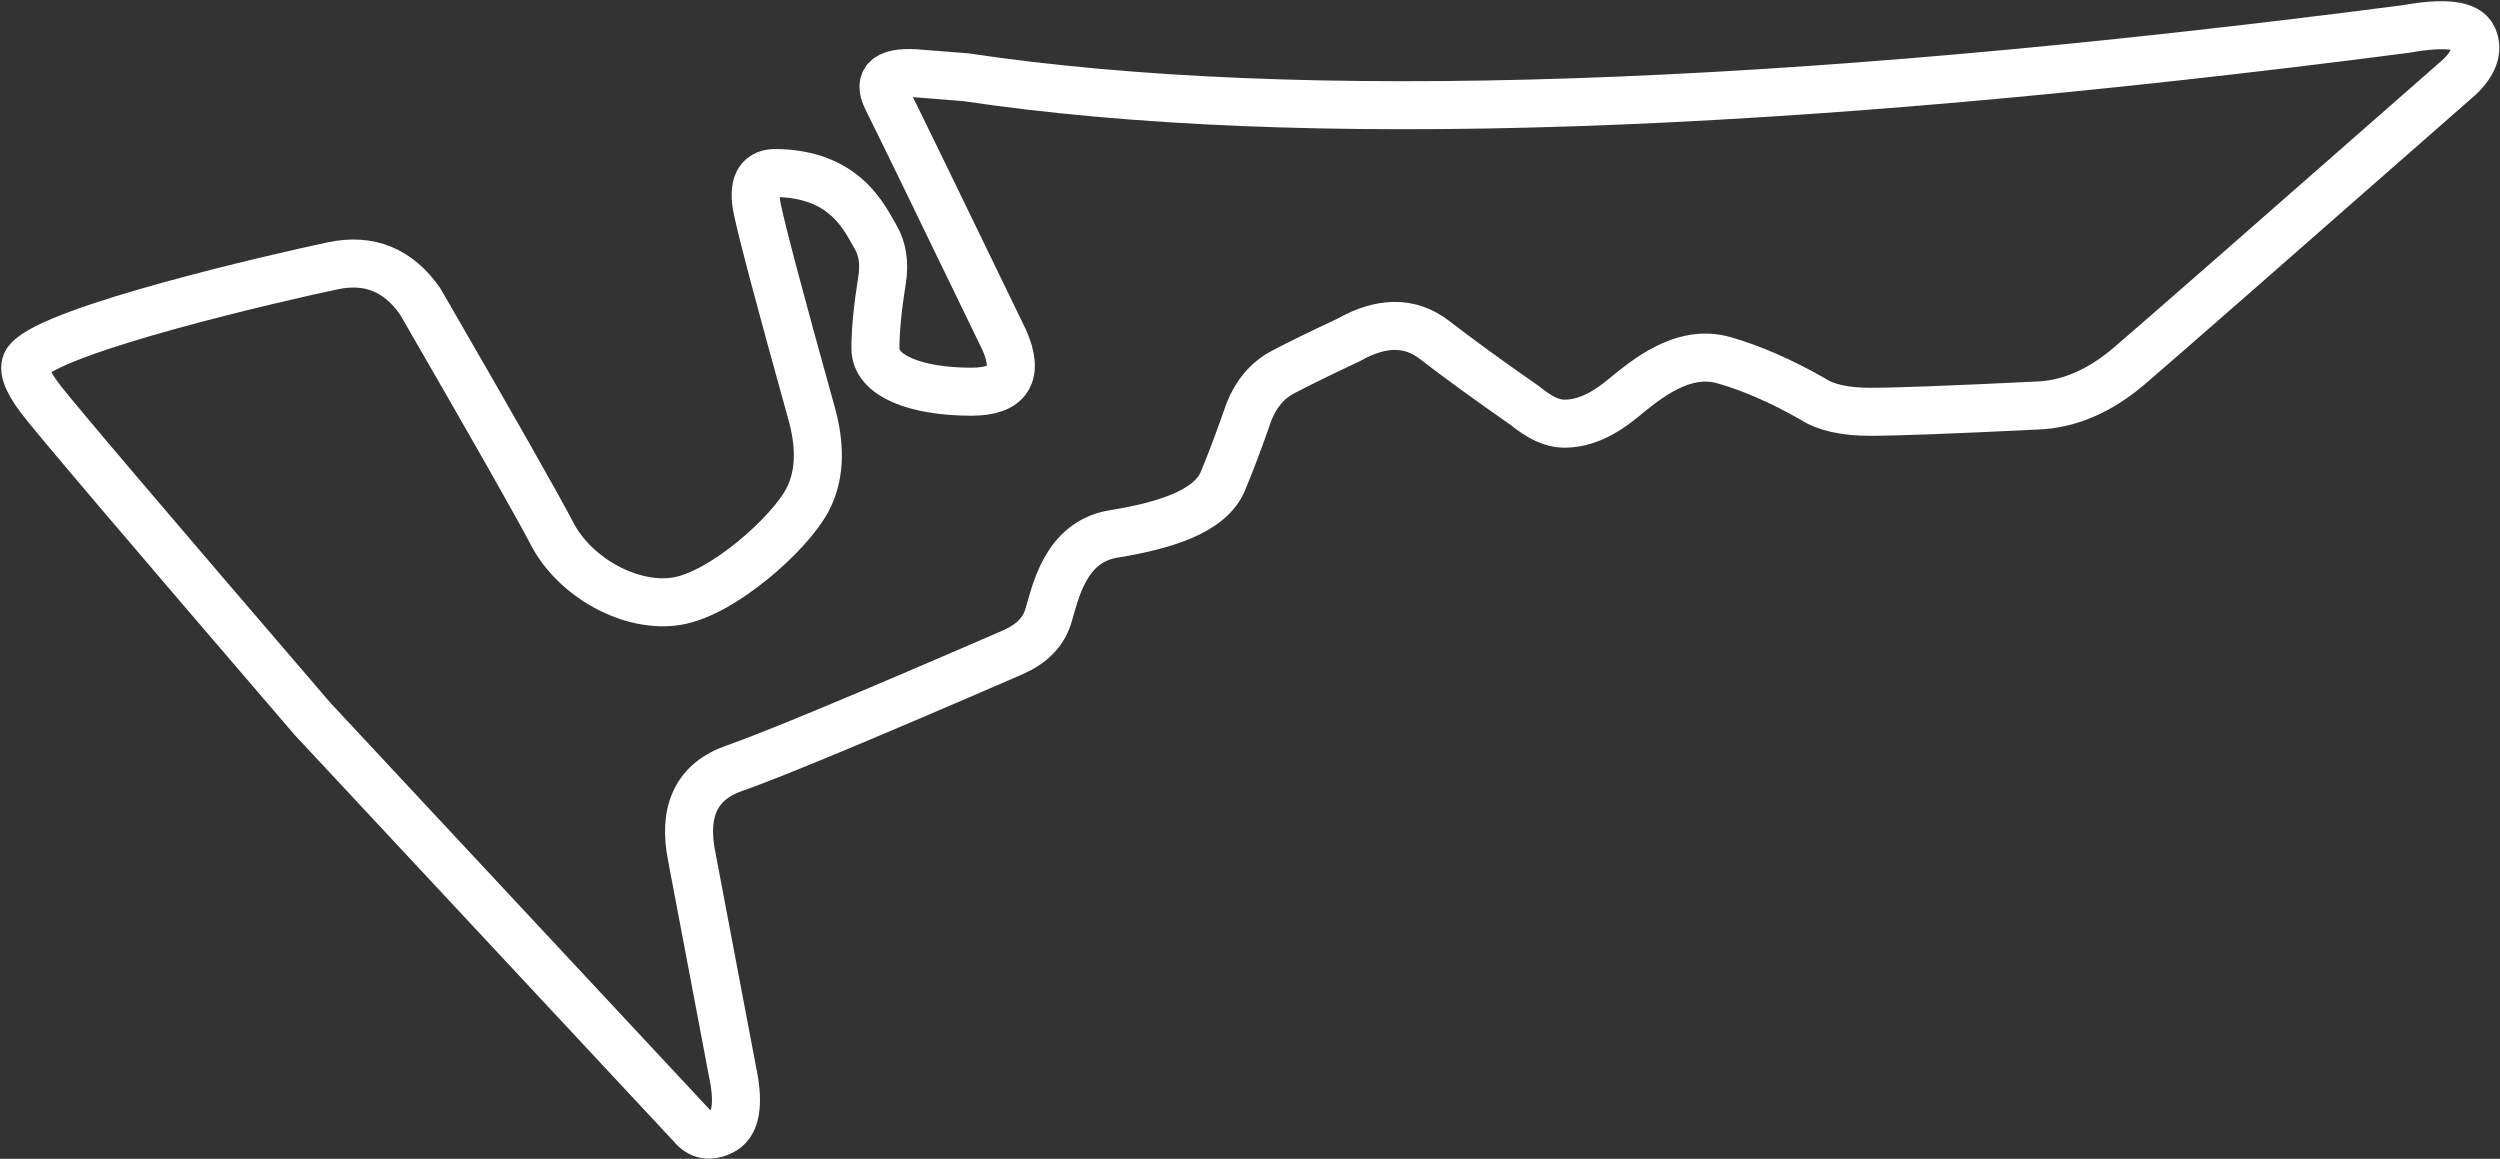 <?xml version="1.0" encoding="UTF-8"?>
<svg width="1562px" height="724px" viewBox="0 0 1562 724" version="1.1" xmlns="http://www.w3.org/2000/svg" xmlns:xlink="http://www.w3.org/1999/xlink">
    <rect x="0" y="0" width="1562" height="724" fill="#333333" stroke="none"/>
    <title>8_COTA</title>
    <g id="Base-Pages" stroke="none" stroke-width="1" fill="none" fill-rule="evenodd">
        <path d="M195.256,449.144 L432.333,703.38 C437.208,709.394 443.5,710.503 451.21,706.706 C458.92,702.909 461.461,692.582 458.834,675.726 L432.333,535.856 C426.334,506.855 435.168,488.233 458.834,479.99 C482.5,471.747 540.581,447.568 633.075,407.451 C644.613,402.295 651.873,394.918 654.856,385.321 C659.33,370.924 665.116,338.623 695.699,333.625 C726.282,328.627 756.028,320.137 764.129,300.479 C769.529,287.374 774.941,272.977 780.364,257.289 C784.89,245.841 791.96,237.578 801.576,232.501 C811.191,227.423 824.88,220.717 842.642,212.383 C863.269,200.715 881.142,200.715 896.261,212.383 C911.38,224.052 930.193,237.724 952.7,253.399 C961.886,260.946 970.021,264.72 977.104,264.72 C987.729,264.72 999.248,260.921 1013.588,249.208 C1027.928,237.496 1051.116,217.611 1077.123,225.056 C1094.461,230.019 1112.911,238.07 1132.474,249.208 C1140.577,254.596 1152.628,257.289 1168.625,257.289 C1184.623,257.289 1219.192,255.992 1272.331,253.399 C1292.467,252.777 1311.869,244.478 1330.537,228.502 C1349.204,212.527 1417.867,152.443 1536.524,48.252 C1545.782,39.473 1548.645,31.157 1545.113,23.304 C1541.581,15.45 1527.562,13.726 1503.055,18.131 C1110.22,69.114 810.33,79.154 603.384,48.252 L575.637,46.056 C555.042,44.05 547.895,49.304 554.196,61.818 C560.498,74.332 584.914,124.52 627.445,212.383 C636.935,233.952 630.098,244.736 606.933,244.736 C572.186,244.736 546.962,234.806 546.962,217.8 C546.962,206.462 548.334,192.263 551.076,175.202 C552.808,164.579 551.437,155.474 546.962,147.888 C540.251,136.509 528.135,108.111 483.656,108.111 C473.693,108.557 470.193,116.047 473.154,130.579 C476.116,145.111 487.605,188.344 507.622,260.276 C512.992,280.947 511.937,298.339 504.456,312.453 C493.235,333.625 451.595,370.784 423.098,375.581 C394.602,380.378 359.373,361.079 345.037,333.625 C335.479,315.323 307.974,266.883 262.522,188.305 C248.892,168.702 230.742,161.282 208.071,166.045 C174.065,173.19 34.22,205.376 17.475,225.056 C13.608,229.244 16.204,237.295 25.264,249.208 C34.323,261.122 90.987,327.767 195.256,449.144 Z" id="8_COTA" stroke="#FFFFFF" stroke-width="30"></path>
    </g>
</svg>